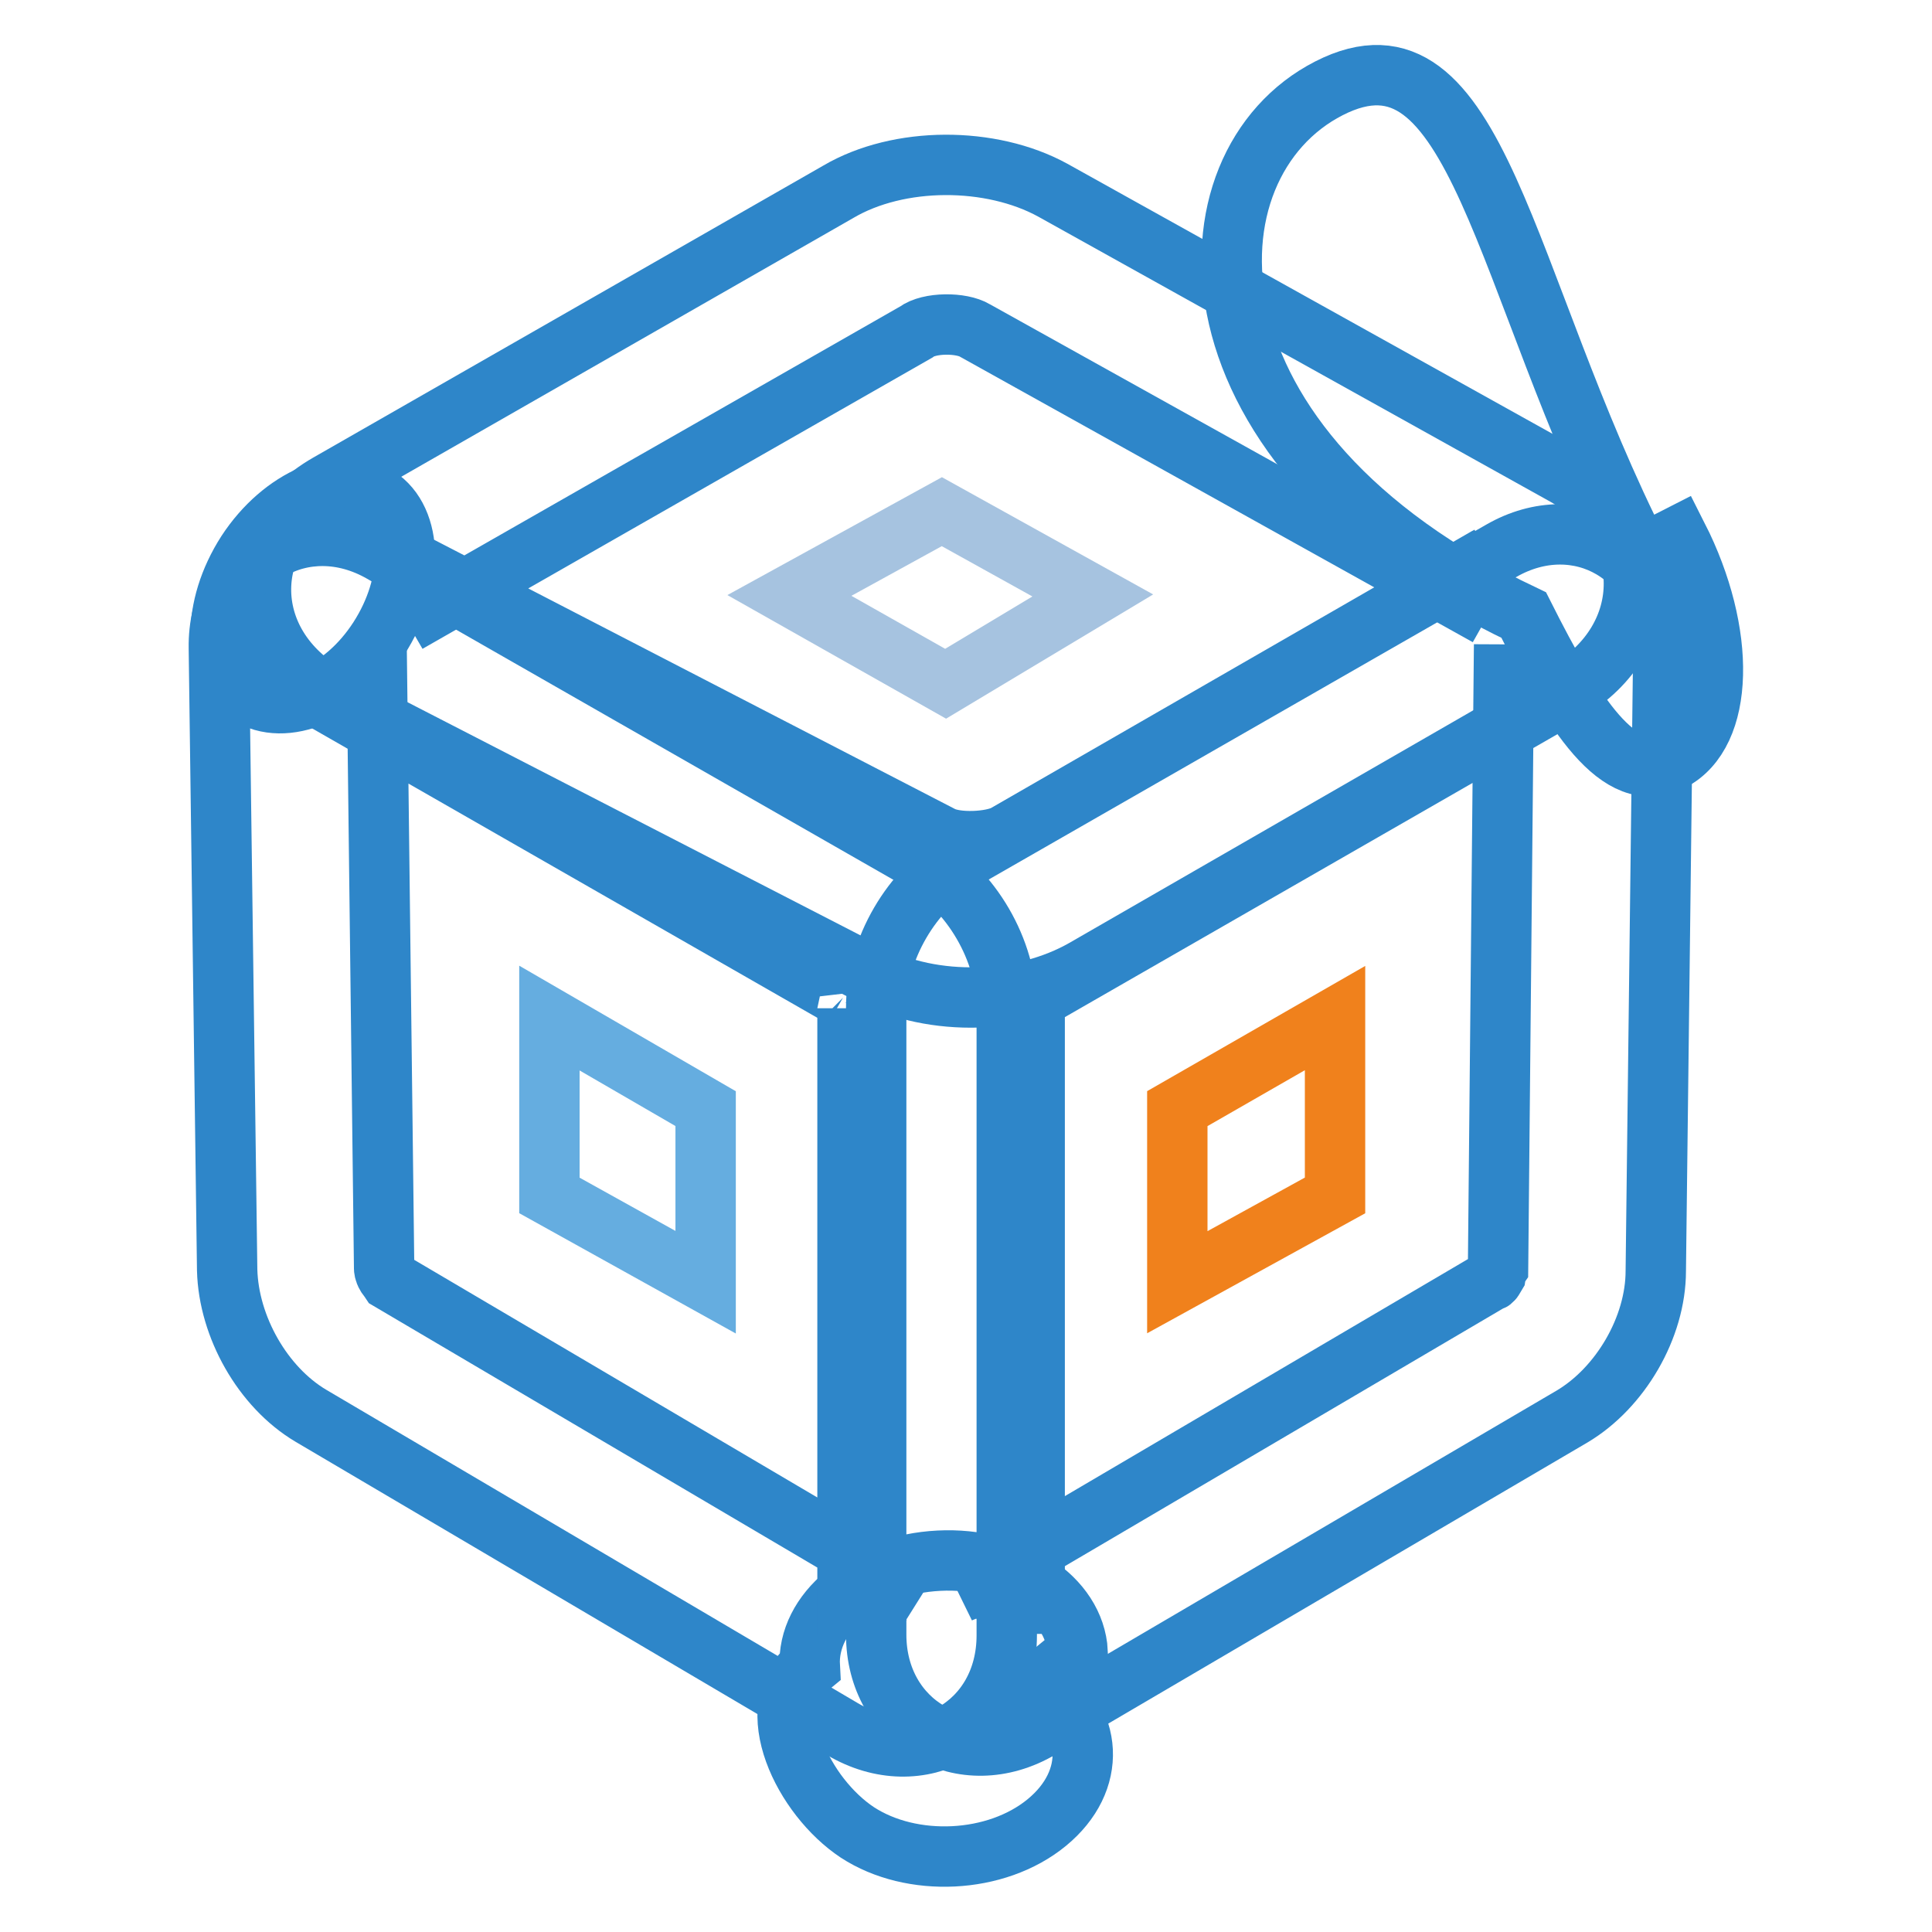 <?xml version="1.0" encoding="utf-8"?>
<!-- Svg Vector Icons : http://www.onlinewebfonts.com/icon -->
<!DOCTYPE svg PUBLIC "-//W3C//DTD SVG 1.1//EN" "http://www.w3.org/Graphics/SVG/1.1/DTD/svg11.dtd">
<svg version="1.1" xmlns="http://www.w3.org/2000/svg" xmlns:xlink="http://www.w3.org/1999/xlink" x="0px" y="0px" viewBox="0 0 256 256" enable-background="new 0 0 256 256" xml:space="preserve">
<g> <path stroke-width="8" fill-opacity="0" stroke="#a6c3e0"  d="M124.8,67.8l20,11.1l-19.5,11.7l-20.7-11.7L124.8,67.8z"/> <path stroke-width="8" fill-opacity="0" stroke="#65ade0"  d="M93.5,146.9v23l-20.7-11.5v-23.5L93.5,146.9z"/> <path stroke-width="8" fill-opacity="0" stroke="#f0811c"  d="M156,146.9v23l20.9-11.5v-23.5L156,146.9z"/> <path stroke-width="8" fill-opacity="0" stroke="#2e86c9"  d="M50.2,84.6c4.7-7.3,4.6-15.7-0.2-18.8S37.4,66,32.7,73.2c0,0,0,0,0,0c-4.7,7.3-4.6,15.7,0.2,18.8 S45.5,91.9,50.2,84.6C50.2,84.6,50.2,84.6,50.2,84.6z"/> <path stroke-width="8" fill-opacity="0" stroke="#2e86c9"  d="M201.9,81.5c6.5,12.9,12.6,22.9,19.6,19.3c7-3.6,7.3-16.9,0.8-29.7c0,0,0,0-4.9,2.5 c-18.5-36.4-21.5-72-41.3-61.9C156.3,21.8,155.3,59.4,201.9,81.5z"/> <path stroke-width="8" fill-opacity="0" stroke="#2e86c9"  d="M107.3,220.8c-6.7,5.5-0.8,17.3,6.3,22c7.2,4.7,18.4,4.2,25.1-1.3c6.7-5.5,6.3-13.7-0.9-18.5c0,0,0,0,5-4.1 c-0.4-7.2-8.6-12.6-18.4-12.1C114.5,207.3,106.9,213.6,107.3,220.8z"/> <path stroke-width="8" fill-opacity="0" stroke="#2e86c9"  d="M129.2,43.8l67.9,37.8c-2.1-1.2-2.1-6.8,0-7.8l-63.9,36.8c-1.9,1-6.4,1.2-8.4,0.2L53.8,74.1 c2.3,1.2,2.4,7.1,0.2,8.4l67.4-38.5C123.1,42.7,127.4,42.7,129.2,43.8z M43.5,64.1c-12.2,7-11.8,21.9,0.7,28.4l71.1,36.6 c8.4,4.4,20.2,4,28.4-0.7l63.9-36.8c12-7,11.8-21.8-0.2-28.6l-67.9-37.8c-8.2-4.5-20.4-4.5-28.4,0.2L43.5,64.1z"/> <path stroke-width="8" fill-opacity="0" stroke="#2e86c9"  d="M49.6,87.5c-0.5,1.2-1.6,2.4-3,3.3c-1.4,0.9-3,1.2-4.4,1c-0.9,0-1.6-0.3-1.9-0.5l71.4,40.9 c0.2,0.2,0.3,0.3,0.3,0.7c0.2,0.5,0.3,0.9,0.3,0.7v83.1c0-0.5,0.2-1.2,0.5-1.9c0.5-1.2,1.6-2.4,3-3.1c1.4-0.9,3-1,4.4-1 c0.9,0,1.6,0.3,1.9,0.5l-70.4-41.5c0,0-0.2-0.3-0.5-0.7c-0.3-0.5-0.3-0.9-0.3-0.9l-1-82.6C49.9,85.9,49.9,86.6,49.6,87.5z  M30.1,168.3c0.2,7.5,4.7,15.5,11.1,19.3l70.4,41.5c10.3,6.1,21.8-0.5,21.8-12.4v-83.1c0-7.7-4.7-15.7-11.3-19.5L50.6,73.2 C40.3,67.3,28.8,73.9,29,85.9L30.1,168.3L30.1,168.3z"/> <path stroke-width="8" fill-opacity="0" stroke="#2e86c9"  d="M198.9,73L127.4,114c-6.6,3.8-11.3,11.8-11.3,19.5v83.1c0,11.8,11.5,18.5,21.8,12.4l70.4-41.3 c6.4-3.8,11.1-11.8,11.1-19.3l1-82.6C220.6,73.7,209.1,67.1,198.9,73L198.9,73z M198.5,168c0,0-0.2,0.3-0.3,0.9 c-0.3,0.5-0.5,0.9-0.5,0.7L127.3,211c0.5-0.2,1-0.5,1.9-0.5c1.4-0.2,3,0.2,4.4,1c1.4,0.9,2.4,1.9,3,3.1c0.3,0.9,0.5,1.4,0.5,1.9 v-83.1l0.3-0.7c0.2-0.3,0.3-0.5,0.5-0.7l71.2-40.9c-0.5,0.2-1,0.5-1.9,0.5c-1.4,0.2-3-0.2-4.4-1c-1.4-0.9-2.4-1.9-3-3.3 c-0.3-0.9-0.5-1.4-0.5-1.9L198.5,168z"/></g>
</svg>